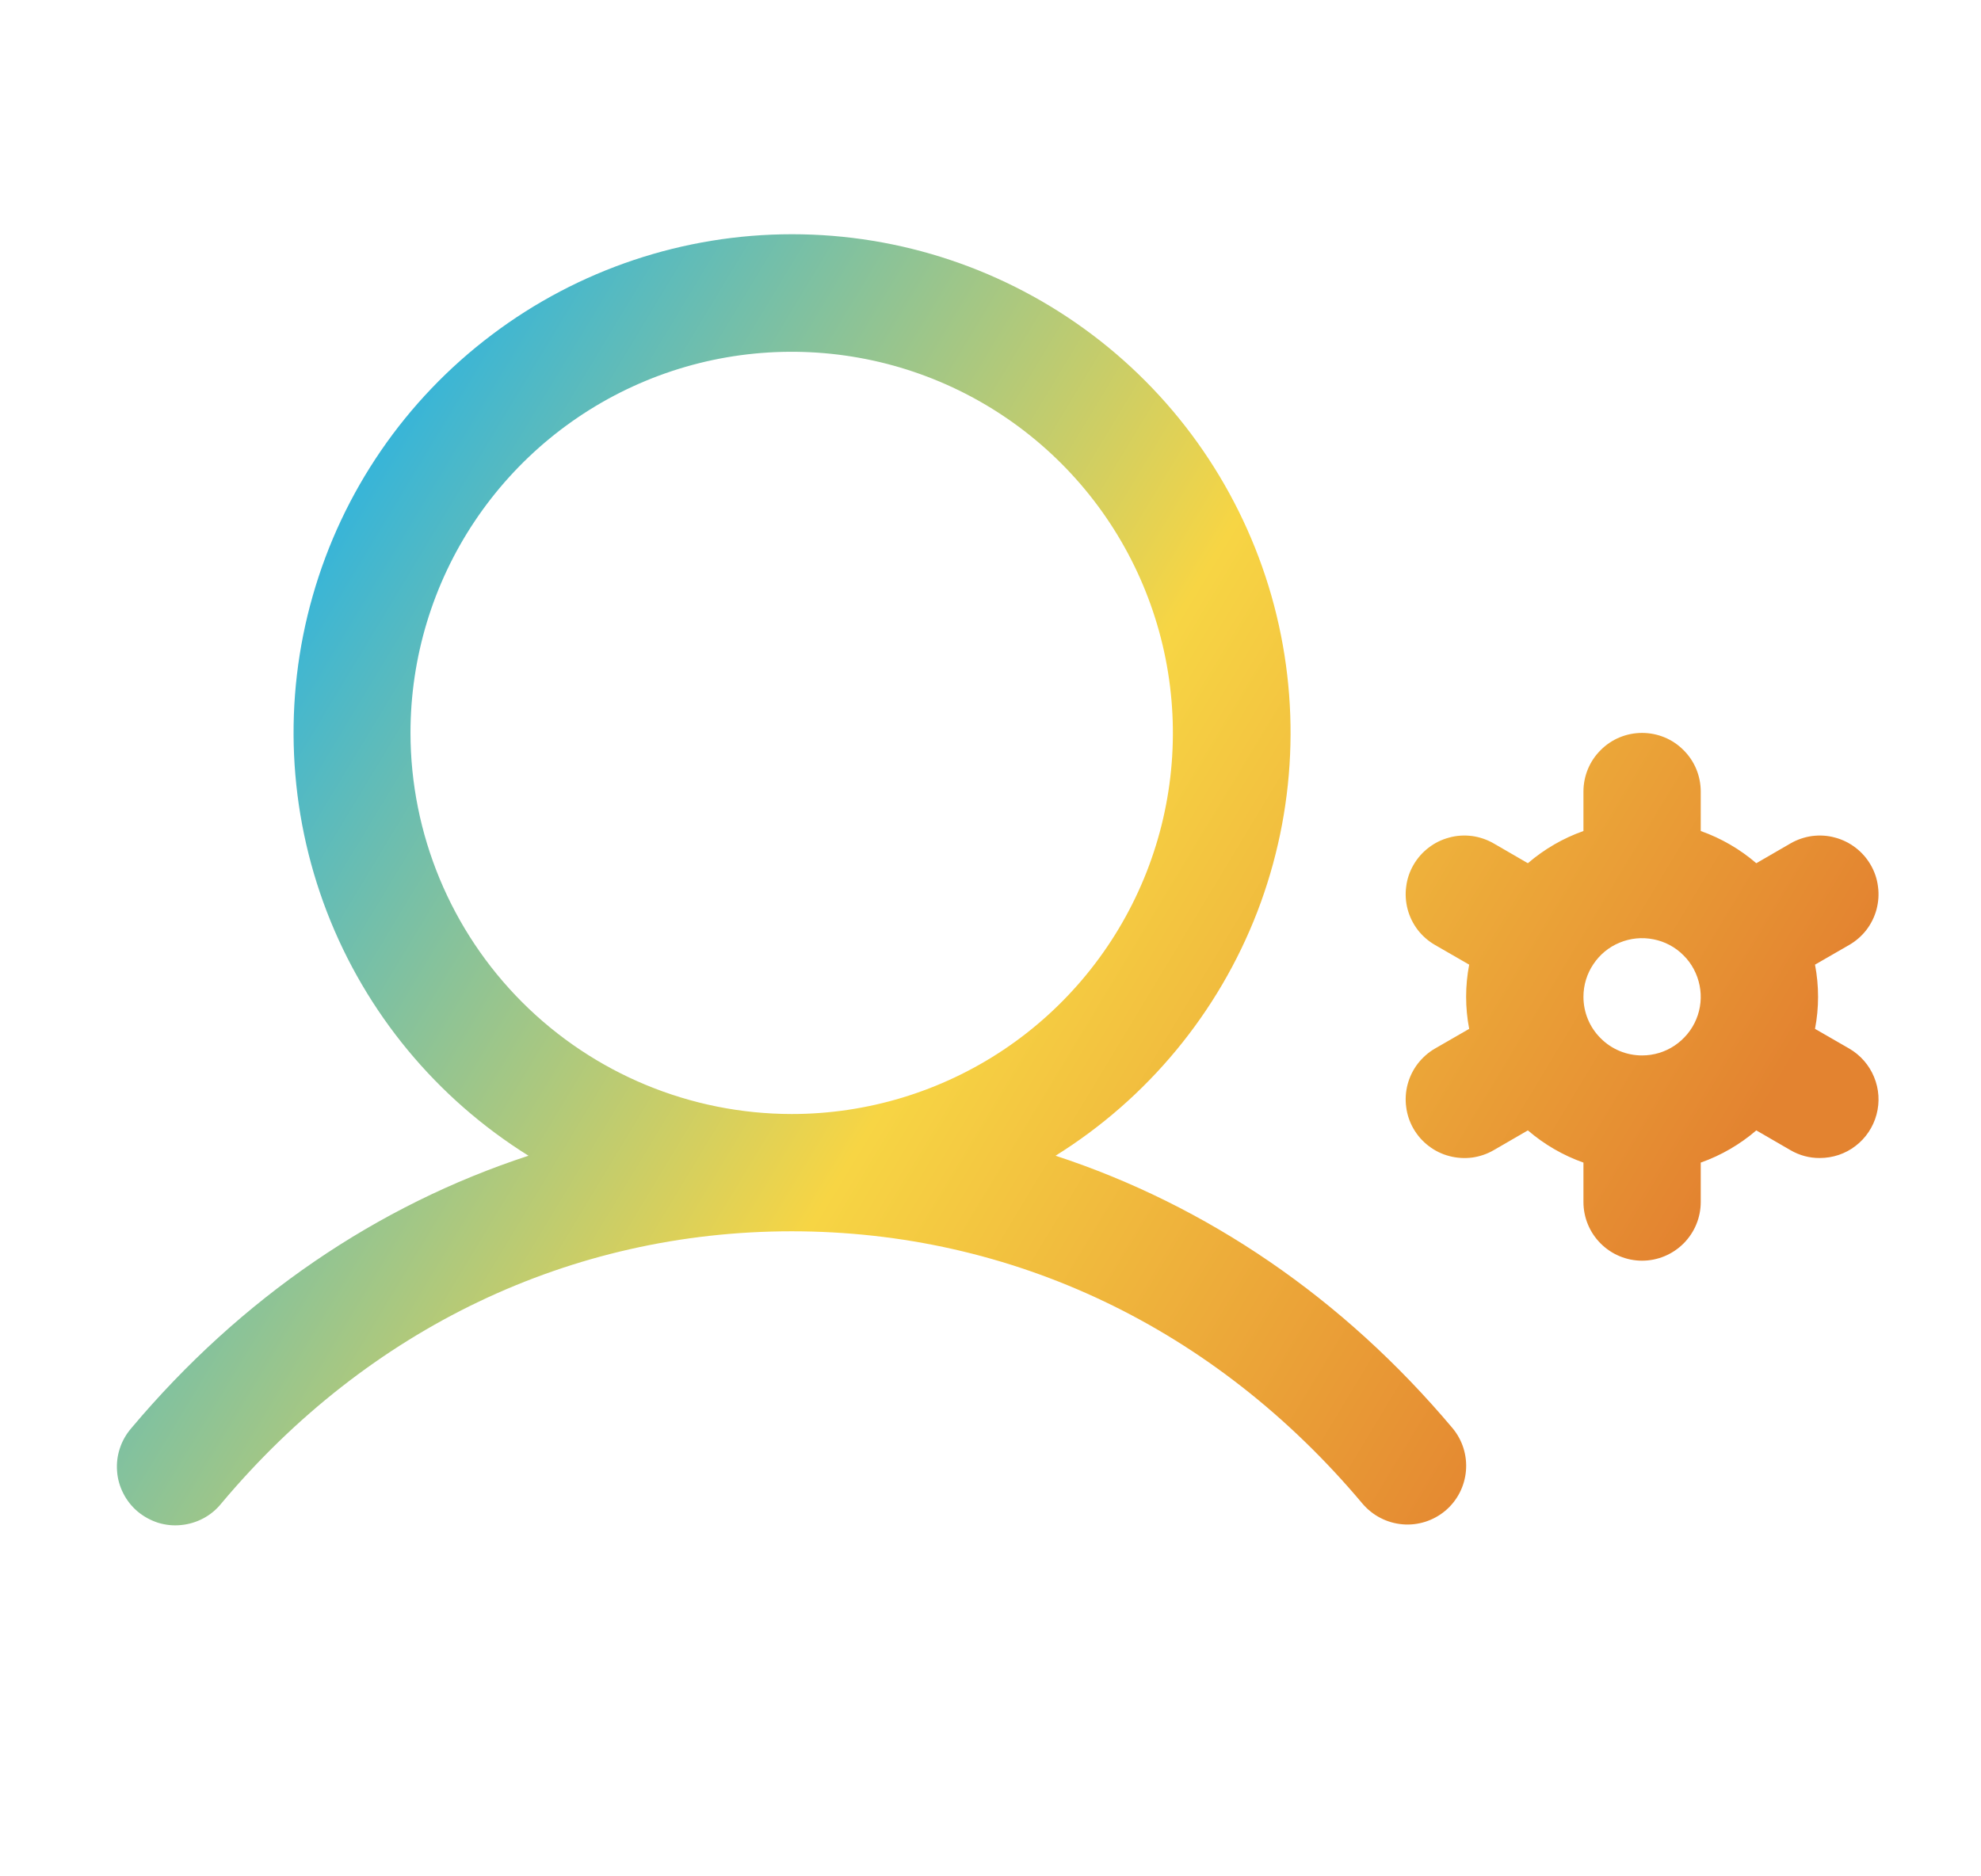 <svg width="19" height="18" viewBox="0 0 19 18" fill="none" xmlns="http://www.w3.org/2000/svg">
<path d="M10.124 11.087C11.006 10.537 11.685 9.716 12.059 8.747C12.432 7.777 12.479 6.713 12.194 5.714C11.908 4.715 11.305 3.836 10.476 3.211C9.646 2.585 8.636 2.247 7.597 2.247C6.558 2.247 5.547 2.585 4.718 3.211C3.888 3.836 3.285 4.715 3 5.714C2.714 6.713 2.762 7.777 3.135 8.747C3.508 9.716 4.187 10.537 5.069 11.087C3.617 11.562 2.311 12.45 1.26 13.7C1.211 13.757 1.173 13.822 1.15 13.893C1.126 13.964 1.117 14.039 1.123 14.114C1.128 14.188 1.149 14.261 1.183 14.327C1.217 14.394 1.264 14.453 1.321 14.501C1.379 14.549 1.445 14.585 1.516 14.608C1.588 14.63 1.663 14.638 1.737 14.63C1.812 14.623 1.884 14.601 1.95 14.566C2.016 14.531 2.074 14.483 2.121 14.425C3.533 12.74 5.478 11.812 7.593 11.812C9.709 11.812 11.654 12.74 13.068 14.425C13.165 14.539 13.302 14.61 13.451 14.623C13.6 14.636 13.747 14.589 13.862 14.493C13.976 14.397 14.047 14.26 14.06 14.111C14.073 13.962 14.027 13.815 13.931 13.7C12.879 12.45 11.573 11.562 10.124 11.087ZM3.937 7.031C3.937 6.308 4.151 5.601 4.553 5C4.955 4.399 5.526 3.93 6.194 3.653C6.862 3.376 7.597 3.304 8.307 3.445C9.016 3.586 9.667 3.934 10.179 4.446C10.69 4.957 11.038 5.609 11.179 6.318C11.32 7.027 11.248 7.762 10.971 8.43C10.694 9.098 10.226 9.669 9.625 10.071C9.023 10.473 8.316 10.687 7.593 10.687C6.624 10.686 5.695 10.301 5.009 9.615C4.324 8.93 3.938 8 3.937 7.031ZM17.736 10.059L17.408 9.87C17.447 9.667 17.447 9.458 17.408 9.254L17.736 9.065C17.8 9.028 17.856 8.979 17.901 8.921C17.946 8.862 17.979 8.795 17.998 8.724C18.017 8.652 18.022 8.578 18.012 8.505C18.003 8.431 17.979 8.361 17.942 8.297C17.905 8.233 17.856 8.177 17.797 8.132C17.738 8.087 17.672 8.054 17.6 8.035C17.529 8.015 17.454 8.011 17.381 8.02C17.308 8.03 17.237 8.054 17.173 8.091L16.845 8.281C16.688 8.146 16.507 8.041 16.312 7.972V7.594C16.312 7.444 16.253 7.301 16.147 7.196C16.042 7.09 15.899 7.031 15.749 7.031C15.6 7.031 15.457 7.09 15.352 7.196C15.246 7.301 15.187 7.444 15.187 7.594V7.972C14.992 8.041 14.811 8.146 14.654 8.281L14.326 8.091C14.262 8.054 14.191 8.03 14.118 8.02C14.044 8.011 13.97 8.015 13.899 8.035C13.827 8.054 13.76 8.087 13.702 8.132C13.643 8.177 13.594 8.233 13.557 8.297C13.52 8.361 13.496 8.431 13.487 8.505C13.477 8.578 13.482 8.652 13.501 8.724C13.52 8.795 13.553 8.862 13.598 8.921C13.643 8.979 13.699 9.028 13.763 9.065L14.091 9.254C14.052 9.458 14.052 9.667 14.091 9.87L13.763 10.059C13.699 10.096 13.643 10.146 13.598 10.204C13.553 10.263 13.52 10.33 13.501 10.401C13.482 10.472 13.477 10.547 13.487 10.62C13.496 10.693 13.52 10.764 13.557 10.828C13.594 10.892 13.643 10.948 13.702 10.993C13.76 11.038 13.827 11.071 13.899 11.09C13.97 11.109 14.044 11.114 14.118 11.105C14.191 11.095 14.262 11.071 14.326 11.034L14.654 10.844C14.811 10.979 14.992 11.084 15.187 11.153V11.531C15.187 11.68 15.246 11.823 15.352 11.929C15.457 12.034 15.6 12.094 15.749 12.094C15.899 12.094 16.042 12.034 16.147 11.929C16.253 11.823 16.312 11.68 16.312 11.531V11.153C16.507 11.084 16.688 10.979 16.845 10.844L17.173 11.034C17.259 11.084 17.356 11.11 17.454 11.109C17.578 11.109 17.699 11.069 17.797 10.993C17.895 10.918 17.966 10.812 17.998 10.692C18.03 10.573 18.022 10.446 17.974 10.331C17.927 10.217 17.843 10.121 17.736 10.059ZM15.187 9.562C15.187 9.451 15.22 9.342 15.282 9.25C15.344 9.157 15.431 9.085 15.534 9.043C15.637 9 15.75 8.989 15.859 9.011C15.968 9.032 16.069 9.086 16.147 9.165C16.226 9.243 16.279 9.344 16.301 9.453C16.323 9.562 16.312 9.675 16.269 9.778C16.227 9.88 16.154 9.968 16.062 10.03C15.97 10.092 15.861 10.125 15.749 10.125C15.6 10.125 15.457 10.066 15.352 9.96C15.246 9.855 15.187 9.712 15.187 9.562Z" fill="url(#paint0_linear_8553_34675)"/>
<defs>
<linearGradient id="paint0_linear_8553_34675" x1="2.999" y1="5.5" x2="15.482" y2="13.029" gradientUnits="userSpaceOnUse">
<stop stop-color="#39B5D7"/>
<stop offset="0.502" stop-color="#F7D544"/>
<stop offset="1" stop-color="#E38330"/>
</linearGradient>
</defs>
</svg>
